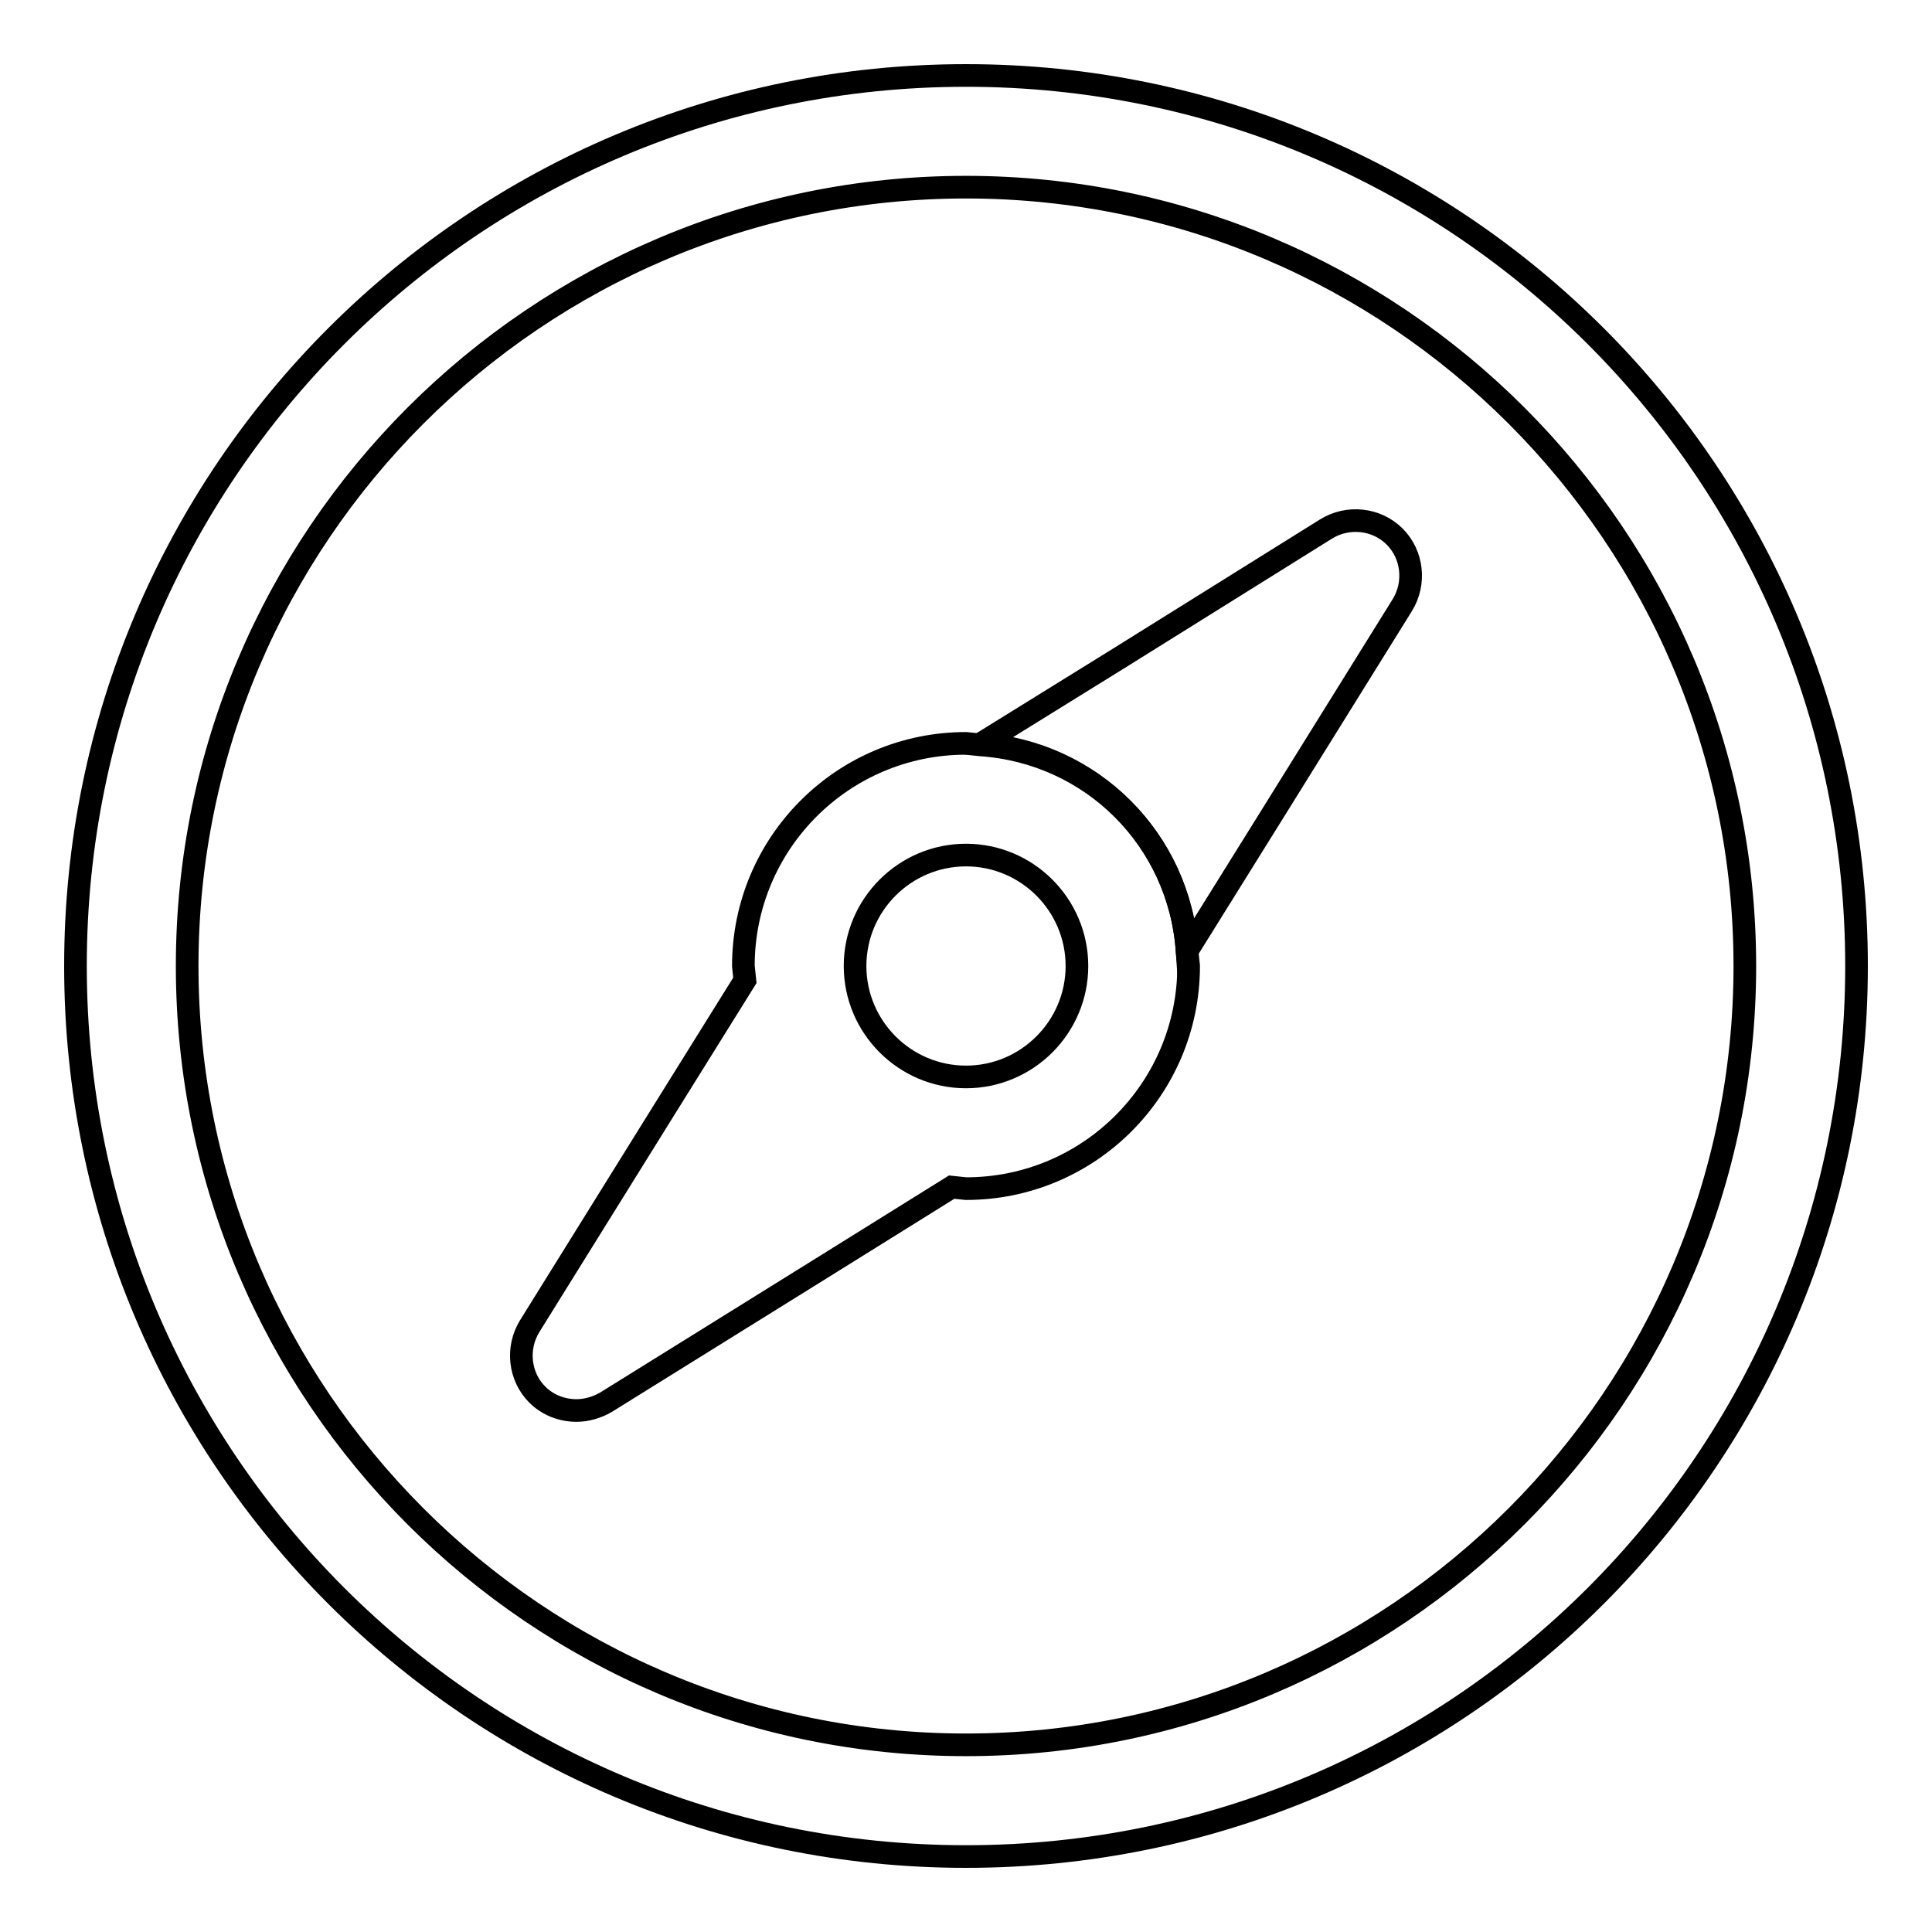 <?xml version="1.0" encoding="utf-8"?>
<!-- Svg Vector Icons : http://www.onlinewebfonts.com/icon -->
<!DOCTYPE svg PUBLIC "-//W3C//DTD SVG 1.1//EN" "http://www.w3.org/Graphics/SVG/1.1/DTD/svg11.dtd">
<svg version="1.1" xmlns="http://www.w3.org/2000/svg" xmlns:xlink="http://www.w3.org/1999/xlink" x="0px" y="0px" viewBox="0 0 256 256" enable-background="new 0 0 256 256" xml:space="preserve">
<g><g><g><g><g><g><path stroke-width="3" fill-opacity="0" stroke="#000000"  d="M128,10C62.8,10,10,62.8,10,128c0,65.2,52.8,118,118,118c65.2,0,118-52.8,118-118C246,62.8,193.2,10,128,10z M128,231.2c-56.9,0-103.2-46.3-103.2-103.2C24.8,71.1,71.1,24.8,128,24.8c56.9,0,103.2,46.3,103.2,103.2C231.2,184.9,184.9,231.2,128,231.2z"/><path stroke-width="3" fill-opacity="0" stroke="#000000"  d="M175.7,70.1l-27.4,17.1l-18.4,11.4c14.7,1,26.4,12.6,27.4,27.4l11.4-18.3l17.1-27.5c1.8-2.9,1.4-6.7-1-9.1C182.4,68.7,178.6,68.3,175.7,70.1z"/><path stroke-width="3" fill-opacity="0" stroke="#000000"  d="M129.9,98.7l-1.9-0.2c-16.3,0-29.5,13.2-29.5,29.5l0.2,1.9l-11.4,18.3l-17.1,27.5c-1.8,2.9-1.4,6.7,1,9.1c1.4,1.4,3.3,2.1,5.2,2.1c1.3,0,2.7-0.4,3.9-1.1l27.5-17.1l18.3-11.4l1.9,0.2c16.3,0,29.5-13.2,29.5-29.5l-0.2-1.9C156.3,111.3,144.7,99.7,129.9,98.7z M128,142.7c-8.1,0-14.7-6.6-14.7-14.7s6.6-14.7,14.7-14.7s14.7,6.6,14.7,14.7S136.1,142.7,128,142.7z"/></g></g></g></g><g></g><g></g><g></g><g></g><g></g><g></g><g></g><g></g><g></g><g></g><g></g><g></g><g></g><g></g><g></g></g></g>
</svg>